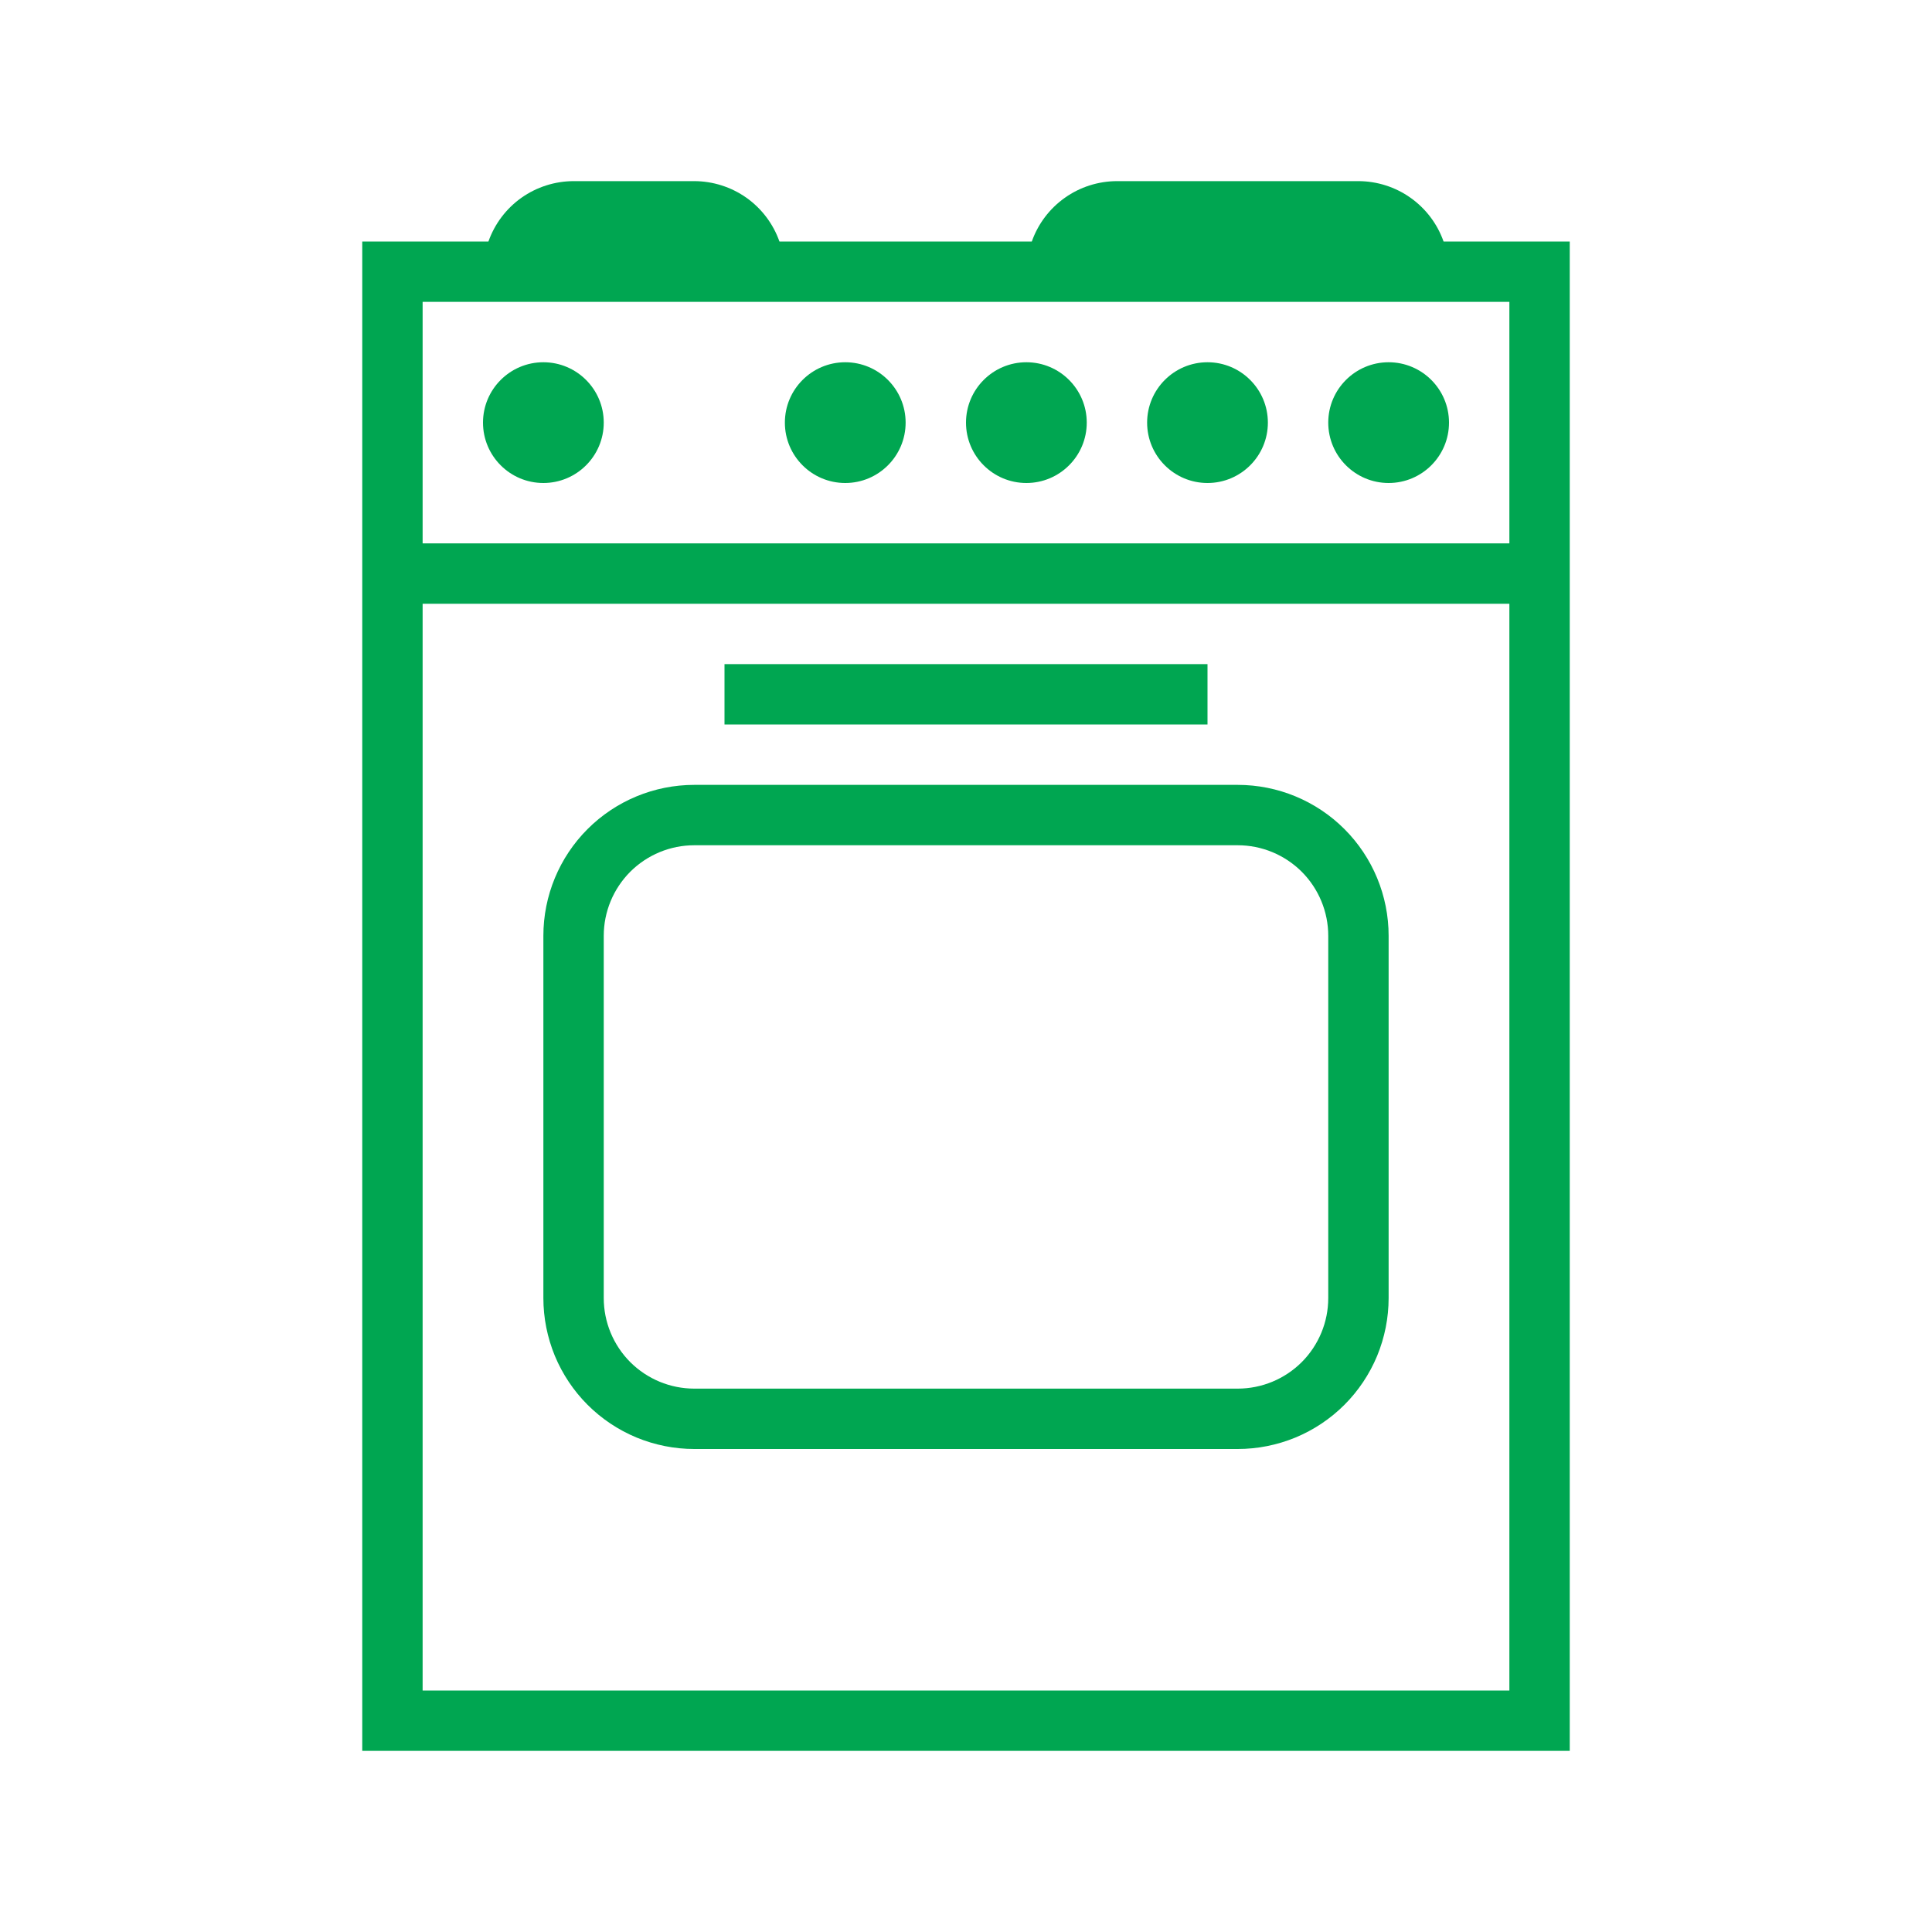 <?xml version="1.0" encoding="UTF-8"?> <svg xmlns="http://www.w3.org/2000/svg" width="32" height="32" viewBox="0 0 32 32" fill="none"> <path d="M23.91 4C23.807 3.708 23.616 3.455 23.363 3.276C23.111 3.097 22.809 3.001 22.5 3H18.5C18.191 3.001 17.889 3.097 17.637 3.276C17.384 3.455 17.193 3.708 17.09 4H12.91C12.807 3.708 12.616 3.455 12.364 3.276C12.111 3.097 11.809 3.001 11.5 3H9.5C9.191 3.001 8.889 3.097 8.636 3.276C8.384 3.455 8.193 3.708 8.09 4H6V29H26V4H23.91ZM25 5V9H7V5H25ZM7 28V10H25V28H7Z" fill="#00A651"></path> <path d="M9 8C9.552 8 10 7.552 10 7C10 6.448 9.552 6 9 6C8.448 6 8 6.448 8 7C8 7.552 8.448 8 9 8Z" fill="#00A651"></path> <path d="M17 8C17.552 8 18 7.552 18 7C18 6.448 17.552 6 17 6C16.448 6 16 6.448 16 7C16 7.552 16.448 8 17 8Z" fill="#00A651"></path> <path d="M14 8C14.552 8 15 7.552 15 7C15 6.448 14.552 6 14 6C13.448 6 13 6.448 13 7C13 7.552 13.448 8 14 8Z" fill="#00A651"></path> <path d="M20 8C20.552 8 21 7.552 21 7C21 6.448 20.552 6 20 6C19.448 6 19 6.448 19 7C19 7.552 19.448 8 20 8Z" fill="#00A651"></path> <path d="M23 8C23.552 8 24 7.552 24 7C24 6.448 23.552 6 23 6C22.448 6 22 6.448 22 7C22 7.552 22.448 8 23 8Z" fill="#00A651"></path> <path d="M20 11H12V12H20V11Z" fill="#00A651"></path> <path d="M20.5 13H11.5C10.837 13 10.201 13.263 9.732 13.732C9.263 14.201 9 14.837 9 15.5V21.5C9 21.828 9.065 22.153 9.19 22.457C9.316 22.76 9.5 23.036 9.732 23.268C9.964 23.5 10.24 23.684 10.543 23.81C10.847 23.935 11.172 24 11.5 24H20.5C20.828 24 21.153 23.935 21.457 23.81C21.76 23.684 22.036 23.5 22.268 23.268C22.5 23.036 22.684 22.76 22.81 22.457C22.935 22.153 23 21.828 23 21.5V15.5C23 14.837 22.737 14.201 22.268 13.732C21.799 13.263 21.163 13 20.5 13ZM22 21.5C22 21.898 21.842 22.279 21.561 22.561C21.279 22.842 20.898 23 20.5 23H11.5C11.102 23 10.721 22.842 10.439 22.561C10.158 22.279 10 21.898 10 21.5V15.5C10 15.102 10.158 14.721 10.439 14.439C10.721 14.158 11.102 14 11.5 14H20.5C20.898 14 21.279 14.158 21.561 14.439C21.842 14.721 22 15.102 22 15.5V21.5Z" fill="#00A651"></path> </svg> 